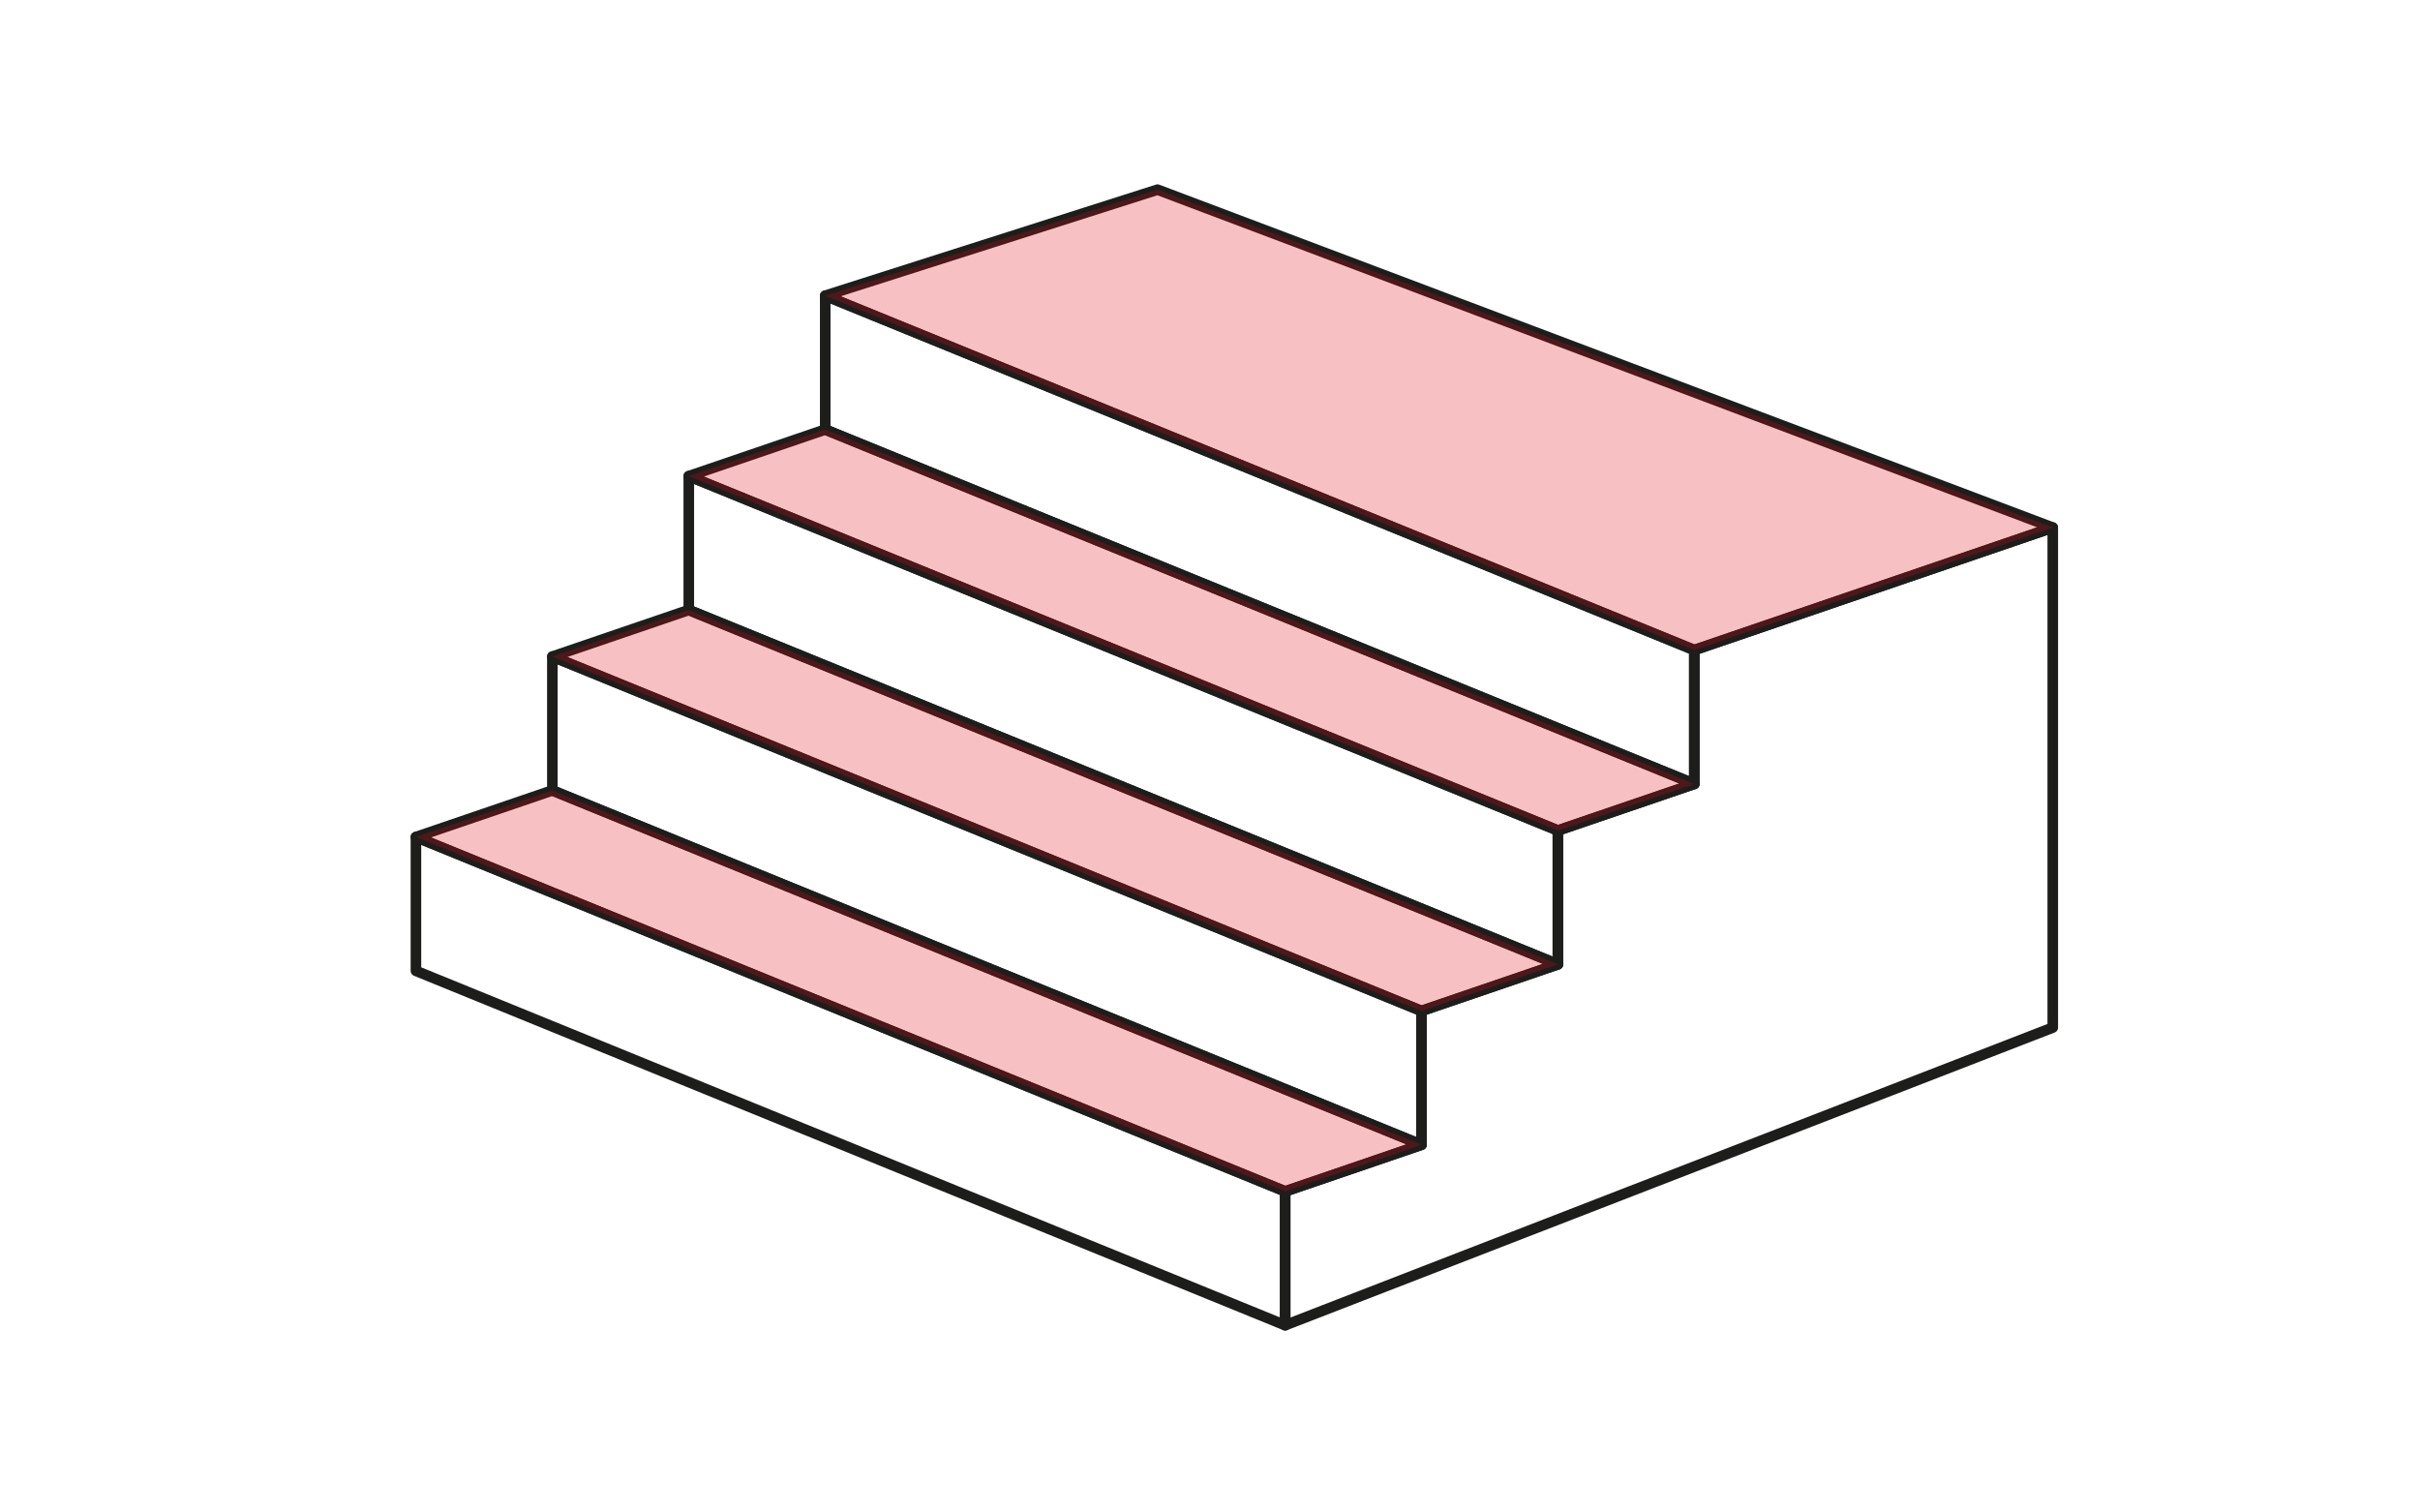 <?xml version="1.0" encoding="utf-8"?>
<!-- Generator: Adobe Illustrator 28.0.0, SVG Export Plug-In . SVG Version: 6.00 Build 0)  -->
<svg version="1.1" id="Ebene_1" xmlns="http://www.w3.org/2000/svg" xmlns:xlink="http://www.w3.org/1999/xlink" x="0px" y="0px"
	 viewBox="0 0 1600 1000" style="enable-background:new 0 0 1600 1000;" xml:space="preserve">
<style type="text/css">
	.st0{fill:none;stroke:#1D1E1C;stroke-width:7;stroke-linejoin:round;stroke-miterlimit:3;}
	.st1{opacity:0.25;fill:#E20613;}
</style>
<polygon class="st0" points="1120.2,429.8 1120.2,518.3 1030,549.1 1030,637.6 939.8,668.4 939.8,756.9 849.7,787.7 849.7,876.2 
	1357.2,679.4 1357.2,348.8 "/>
<polygon class="st0" points="849.7,876.2 275,641.9 275,553.4 849.7,787.7 "/>
<polygon class="st0" points="939.8,756.9 365.2,522.6 275,553.4 849.7,787.7 "/>
<polygon class="st0" points="939.8,756.9 365.2,522.6 365.2,434.1 939.8,668.4 "/>
<polygon class="st0" points="1030,637.6 455.4,403.3 365.2,434.1 939.8,668.4 "/>
<polygon class="st0" points="1030,637.6 455.4,403.3 455.4,314.8 1030,549.1 "/>
<polygon class="st0" points="1120.2,518.3 545.6,284 455.4,314.8 1030,549.1 "/>
<polygon class="st0" points="1120.2,518.3 545.6,284 545.6,195.5 1120.2,429.8 "/>
<polygon class="st0" points="1357.2,348.8 765.3,125.4 545.6,195.5 1120.2,429.8 "/>
<polygon class="st1" points="939.8,756.9 365.2,522.6 275,553.4 849.7,787.7 "/>
<polygon class="st1" points="1030,637.6 455.4,403.3 365.2,434.1 939.8,668.4 "/>
<polygon class="st1" points="1120.2,518.3 545.6,284 455.4,314.8 1030,549.1 "/>
<polygon class="st1" points="1357.2,348.8 765.3,125.4 545.6,195.5 1120.2,429.8 "/>
</svg>
